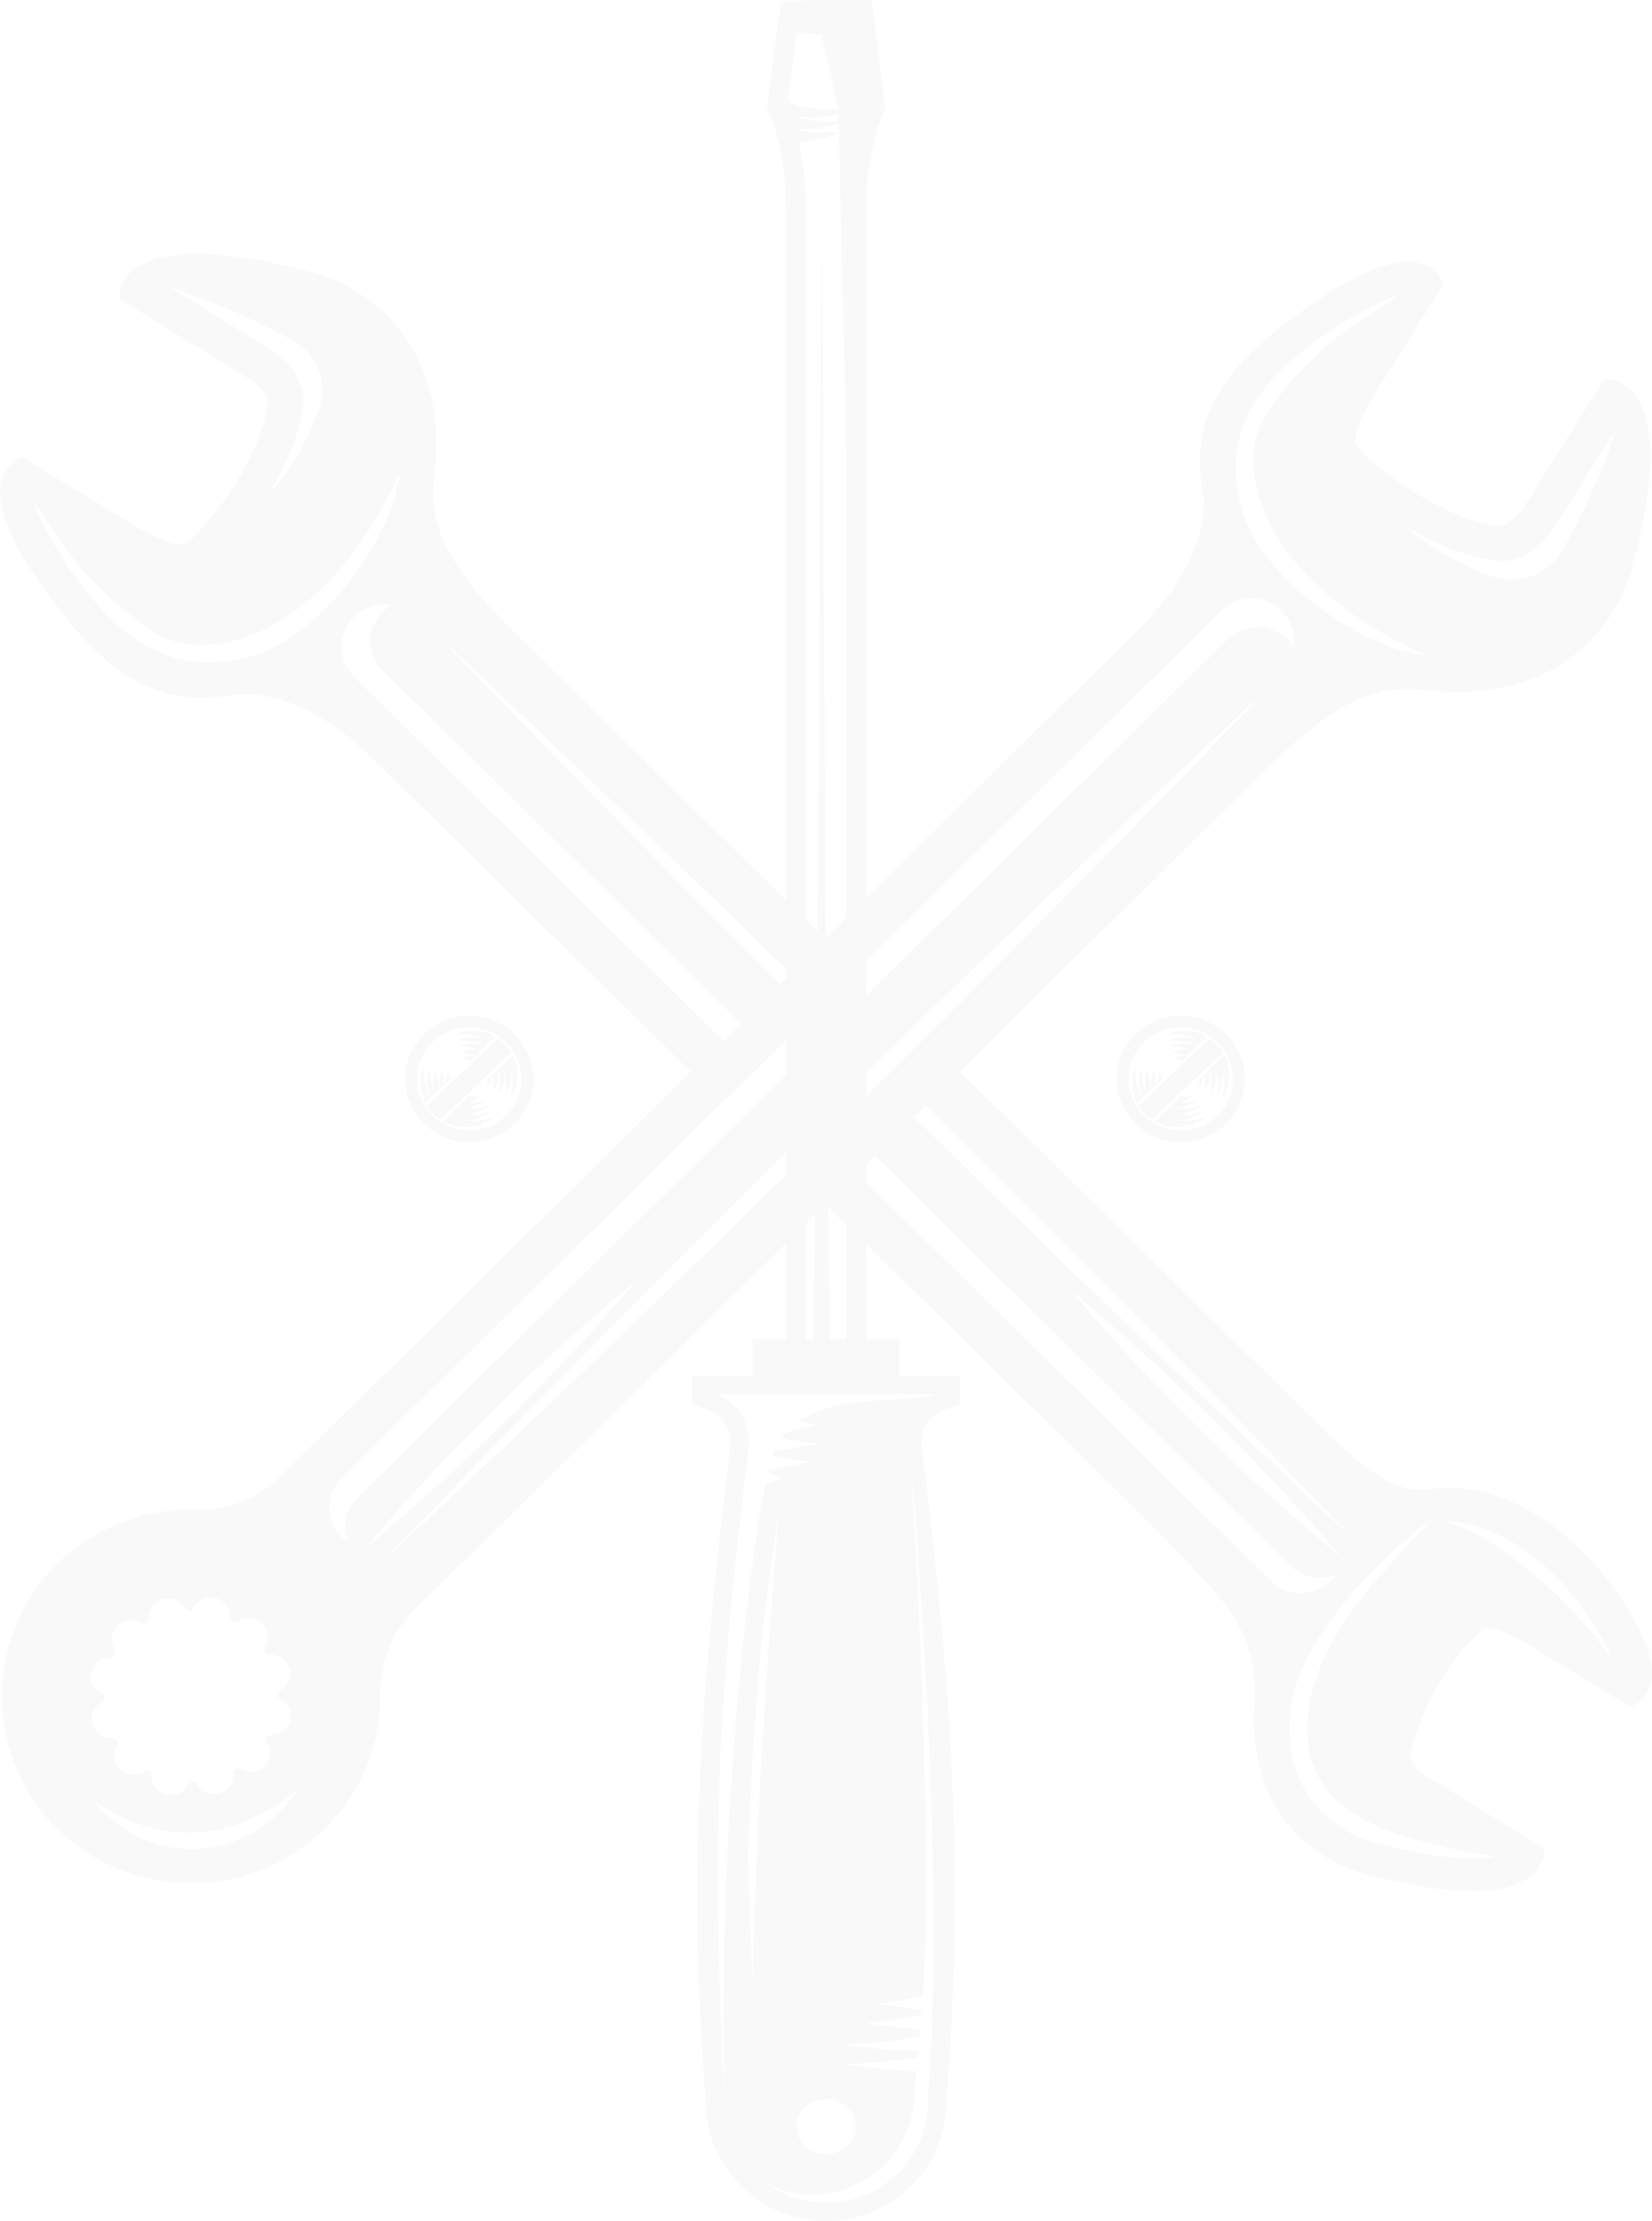 <?xml version="1.0" encoding="UTF-8"?> <svg xmlns="http://www.w3.org/2000/svg" width="314" height="422" viewBox="0 0 314 422" fill="none"> <path d="M215.902 202.27C214.969 204.711 215.03 207.331 216.13 209.532L217.059 208.66C215.963 206.761 215.662 204.548 215.898 202.274L215.902 202.27Z" fill="#E5E5E5" fill-opacity="0.2"></path> <path d="M221.496 196.647C223.541 196.419 225.537 196.59 227.313 197.34C225.529 196.879 223.52 197.087 221.891 197.784C223.647 197.625 225.37 197.788 226.897 198.465C225.37 198.086 223.659 198.289 222.286 198.925C223.822 198.832 225.325 199.027 226.632 199.671L229.479 196.994C227.089 195.608 224.197 195.559 221.5 196.647H221.496Z" fill="#E5E5E5" fill-opacity="0.2"></path> <path d="M229.836 203.227C230.374 204.6 230.447 206.12 230.146 207.612C231.115 206.141 231.376 204.531 231.025 202.998C231.604 204.6 231.665 206.348 231.245 208.125C232.459 206.157 232.655 204.013 231.987 202.028C232.87 204.082 232.927 206.401 232.349 208.639C233.844 206.096 234.023 203.051 232.744 200.496L229.836 203.231V203.227Z" fill="#E5E5E5" fill-opacity="0.2"></path> <path d="M217.069 202.633C216.23 204.699 216.299 206.798 217.118 208.607L217.997 207.78C217.183 206.244 216.918 204.475 217.069 202.633Z" fill="#E5E5E5" fill-opacity="0.2"></path> <path d="M218.231 203.002C217.522 204.62 217.49 206.266 218.044 207.742L218.919 206.918C218.361 205.733 218.158 204.4 218.231 203.002Z" fill="#E5E5E5" fill-opacity="0.2"></path> <path d="M222.686 200.082C223.74 200.057 224.763 200.192 225.683 200.567L226.6 199.703C225.423 199.295 224.054 199.336 222.686 200.082Z" fill="#E5E5E5" fill-opacity="0.2"></path> <path d="M229.033 207.092C229.88 205.841 230.051 204.492 229.774 203.281L228.854 204.145C229.11 205.07 229.135 206.057 229.029 207.092H229.033Z" fill="#E5E5E5" fill-opacity="0.2"></path> <path d="M218.798 205.938C218.819 206.252 218.876 206.566 218.961 206.872L219.886 205.999C219.564 205.221 219.385 204.337 219.409 203.371C219.018 203.297 218.774 205.669 218.794 205.938H218.798Z" fill="#E5E5E5" fill-opacity="0.2"></path> <path d="M220.009 205.844C220.017 205.885 220.835 205.111 220.835 205.111C220.697 204.679 220.595 204.222 220.579 203.729C220.224 203.648 219.992 205.608 220.009 205.844Z" fill="#E5E5E5" fill-opacity="0.2"></path> <path d="M219.449 212.998C222.671 214.905 226.586 214.31 229.482 212.032C227.339 212.961 225.062 213.287 222.92 212.847C224.981 213.1 226.993 212.509 228.773 211.05C227.14 211.722 225.417 212.004 223.763 211.783C225.355 211.698 226.96 211.029 228.068 210.072C226.537 210.65 224.928 210.854 223.413 210.524C224.826 210.622 226.276 210.141 227.355 209.086C226.227 209.46 225.127 209.53 224.113 209.359C225.058 209.285 225.979 208.865 226.647 208.107C225.897 208.311 225.172 208.344 224.496 208.25L219.445 213.002L219.449 212.998Z" fill="#E5E5E5" fill-opacity="0.2"></path> <path d="M227.937 206.583C228.499 205.854 228.723 205.059 228.707 204.293L227.803 205.145C227.892 205.601 227.953 206.074 227.941 206.583H227.937Z" fill="#E5E5E5" fill-opacity="0.2"></path> <path d="M223.07 201.218C223.653 201.243 224.174 201.357 224.663 201.52L225.588 200.648C224.793 200.521 223.922 200.668 223.07 201.218Z" fill="#E5E5E5" fill-opacity="0.2"></path> <path d="M232.499 199.955C232.169 199.446 231.791 198.961 231.355 198.509C230.919 198.056 230.442 197.657 229.945 197.311L216.357 210.087C216.687 210.596 217.066 211.081 217.502 211.534C217.938 211.986 218.414 212.381 218.911 212.732L232.499 199.955Z" fill="#E5E5E5" fill-opacity="0.2"></path> <path d="M80.652 202.27C79.719 204.711 79.78 207.331 80.88 209.532L81.809 208.66C80.713 206.761 80.412 204.548 80.648 202.274L80.652 202.27Z" fill="#E5E5E5" fill-opacity="0.2"></path> <path d="M86.246 196.647C88.291 196.419 90.287 196.59 92.063 197.34C90.278 196.879 88.27 197.087 86.637 197.784C88.393 197.625 90.116 197.788 91.643 198.465C90.116 198.086 88.405 198.289 87.032 198.925C88.568 198.832 90.071 199.027 91.378 199.671L94.225 196.994C91.835 195.608 88.942 195.559 86.246 196.647Z" fill="#E5E5E5" fill-opacity="0.2"></path> <path d="M94.586 203.227C95.124 204.6 95.197 206.12 94.895 207.612C95.865 206.141 96.126 204.531 95.775 202.998C96.354 204.6 96.415 206.348 95.995 208.125C97.209 206.157 97.405 204.013 96.737 202.028C97.62 204.082 97.677 206.401 97.099 208.639C98.594 206.096 98.773 203.051 97.494 200.496L94.586 203.231V203.227Z" fill="#E5E5E5" fill-opacity="0.2"></path> <path d="M81.819 202.633C80.98 204.699 81.049 206.798 81.868 208.607L82.747 207.78C81.933 206.244 81.668 204.475 81.819 202.633Z" fill="#E5E5E5" fill-opacity="0.2"></path> <path d="M82.981 203.002C82.272 204.62 82.24 206.266 82.794 207.742L83.669 206.918C83.111 205.733 82.908 204.4 82.981 203.002Z" fill="#E5E5E5" fill-opacity="0.2"></path> <path d="M87.436 200.082C88.49 200.057 89.513 200.192 90.433 200.567L91.35 199.703C90.173 199.295 88.804 199.336 87.436 200.082Z" fill="#E5E5E5" fill-opacity="0.2"></path> <path d="M93.796 207.092C94.644 205.841 94.815 204.492 94.538 203.281L93.617 204.145C93.874 205.07 93.898 206.057 93.792 207.092H93.796Z" fill="#E5E5E5" fill-opacity="0.2"></path> <path d="M83.548 205.938C83.569 206.252 83.626 206.566 83.711 206.872L84.636 205.999C84.314 205.221 84.135 204.337 84.159 203.371C83.768 203.297 83.524 205.669 83.544 205.938H83.548Z" fill="#E5E5E5" fill-opacity="0.2"></path> <path d="M84.759 205.844C84.767 205.885 85.585 205.111 85.585 205.111C85.447 204.679 85.345 204.222 85.329 203.729C84.975 203.648 84.742 205.608 84.759 205.844Z" fill="#E5E5E5" fill-opacity="0.2"></path> <path d="M84.195 212.998C87.417 214.905 91.332 214.31 94.228 212.032C92.085 212.961 89.808 213.287 87.666 212.847C89.727 213.1 91.739 212.509 93.519 211.05C91.885 211.722 90.162 212.004 88.509 211.783C90.101 211.698 91.706 211.029 92.814 210.072C91.283 210.65 89.674 210.854 88.159 210.524C89.572 210.622 91.022 210.141 92.105 209.086C90.977 209.46 89.877 209.53 88.863 209.359C89.808 209.285 90.729 208.865 91.397 208.107C90.647 208.311 89.922 208.344 89.246 208.25L84.195 213.002V212.998Z" fill="#E5E5E5" fill-opacity="0.2"></path> <path d="M92.687 206.583C93.249 205.854 93.473 205.059 93.457 204.293L92.553 205.145C92.642 205.601 92.703 206.074 92.691 206.583H92.687Z" fill="#E5E5E5" fill-opacity="0.2"></path> <path d="M87.82 201.218C88.403 201.243 88.924 201.357 89.413 201.52L90.338 200.648C89.543 200.521 88.672 200.668 87.82 201.218Z" fill="#E5E5E5" fill-opacity="0.2"></path> <path d="M97.249 199.955C96.919 199.446 96.541 198.961 96.105 198.509C95.669 198.056 95.192 197.657 94.695 197.311L81.107 210.087C81.437 210.596 81.816 211.081 82.252 211.534C82.688 211.986 83.164 212.381 83.661 212.732L97.249 199.955Z" fill="#E5E5E5" fill-opacity="0.2"></path> <path d="M101.382 205.022C101.382 198.375 95.903 193 89.191 193C82.478 193 77 198.38 77 205.022C77 211.665 82.478 217.045 89.191 217.045C95.903 217.045 101.382 211.641 101.382 205.022ZM80.552 209.844C79.729 208.421 79.265 206.775 79.265 205.022C79.265 199.618 83.713 195.205 89.191 195.205C91.146 195.205 92.946 195.788 94.49 196.753C95.879 197.617 97.011 198.783 97.834 200.177C98.657 201.624 99.121 203.27 99.121 205.022C99.121 210.426 94.673 214.816 89.195 214.816C87.24 214.816 85.44 214.257 83.896 213.296C82.507 212.432 81.375 211.242 80.552 209.844Z" fill="#E5E5E5" fill-opacity="0.2"></path> <path d="M224.433 193C217.721 193 212.242 198.38 212.242 205.022C212.242 211.665 217.721 217.045 224.433 217.045C231.146 217.045 236.624 211.641 236.624 205.022C236.624 198.404 231.17 193 224.433 193ZM234.384 205.022C234.384 210.426 229.907 214.816 224.433 214.816C222.502 214.816 220.678 214.257 219.134 213.296C217.769 212.432 216.613 211.242 215.818 209.844C214.996 208.421 214.507 206.775 214.507 205.022C214.507 199.618 218.955 195.205 224.433 195.205C226.388 195.205 228.213 195.788 229.757 196.753C231.121 197.617 232.278 198.783 233.076 200.177C233.899 201.624 234.388 203.27 234.388 205.022H234.384Z" fill="#E5E5E5" fill-opacity="0.2"></path> <path d="M307.143 302.282C296.176 286.859 282.577 282.132 274.436 282.791C273.541 282.791 272.688 282.862 271.869 282.903C267.448 283.233 263.657 283.492 251.612 271.618C228.754 249.084 204.559 225.266 182.477 203.574L182.701 203.356C213.554 172.869 237.525 149.198 242.429 144.471C256.552 130.844 263.91 130.402 271.422 131.173C301.828 134.323 309.222 111.424 309.857 109.228L309.969 108.786C316.174 86.217 313.354 77.422 309.934 74.049C308.444 72.583 307.038 72.289 306.625 72.218L305.024 72L304.129 73.354C304.129 73.354 293.386 90.32 289.818 96.036C287.293 100.027 285.097 99.921 284.915 99.921C276.437 99.114 264.658 91.568 259.418 86.399C258.306 85.298 257.894 84.674 257.747 84.457C257.635 84.056 257.229 81.413 261.538 74.526C265.776 67.807 269.828 61.345 273.694 55.141L274.436 53.934L273.765 52.651C273.653 52.504 273.429 52.139 272.982 51.697C270.715 49.46 264.728 47.188 250.2 57.195C234.329 68.15 225.74 77.604 228.642 93.581C228.866 94.752 230.349 105.307 217.045 118.935C196.976 138.685 179.651 155.797 164.675 170.638V41.148C164.675 41.036 164.675 40.93 164.64 40.818C164.716 33.931 164.934 31.512 166.723 24.547C166.871 24.106 168.284 20.48 168.284 20.48L165.682 0C163.933 0 156.239 0.035 148.433 0.147L145.754 20.627C145.754 20.627 147.167 24.106 147.314 24.477C149.133 31.588 149.322 34.002 149.398 41.148V171.038C123.119 145.131 100.225 122.526 96.099 118.423C82.27 104.501 81.787 97.242 82.606 89.843C85.802 59.909 62.573 52.58 60.342 51.956L59.894 51.844C37 45.763 28.076 48.512 24.62 51.88C23.172 53.345 22.836 54.74 22.801 55.141L22.577 56.718L23.955 57.596C23.955 57.596 41.127 68.186 46.925 71.741C51.017 74.196 50.905 76.356 50.864 76.539C50.081 84.927 42.428 96.507 37.182 101.675C36.029 102.811 35.434 103.212 35.21 103.323C34.763 103.435 32.09 103.836 25.138 99.585C18.325 95.41 11.771 91.417 5.476 87.606L4.21 86.876L2.944 87.535C2.756 87.647 2.385 87.865 1.979 88.306C-0.323 90.543 -2.631 96.442 7.554 110.77C18.633 126.417 28.223 134.917 44.465 132.021C45.618 131.803 56.356 130.337 70.184 143.488C92.561 165.581 113.335 185.99 131.29 203.65C126.31 208.56 121.701 213.14 117.462 217.319C94.379 240.148 67.058 267.15 52.936 280.855C48.697 284.993 42.899 287.012 36.953 286.865C27.622 286.682 18.221 290.055 11.045 296.978C-2.595 310.17 -3.231 332.263 9.597 346.185C23.537 361.279 47.326 361.685 61.784 347.433C68.883 340.434 72.374 331.239 72.268 322.044C72.233 316.034 74.423 310.212 78.738 305.961C98.659 286.359 129.177 256.242 149.398 236.269V254.441H143.041V261.44H131.555V266.897L134.416 267.851C137.389 268.84 139.208 271.736 138.837 274.774C133.374 318.524 130.513 355.786 134.193 399.501C134.193 411.922 144.412 422 157.016 422C169.62 422 179.839 411.922 179.839 399.501C180.246 394.703 180.546 390.012 180.805 385.397C182.848 347.58 180.063 313.761 175.195 274.779C174.789 271.736 176.643 268.846 179.616 267.857L182.477 266.903V261.446H170.991V254.447H164.675V236.492C169.249 240.96 173.411 245.028 177.09 248.654C213.666 284.563 224.703 295.371 229.054 300.498C229.278 300.758 229.613 301.087 229.984 301.487C232.733 304.49 239.238 311.454 238.461 323.545C236.825 348.605 255.15 354.909 259.089 355.934L259.536 356.045C276.261 360.513 287.04 360.443 291.649 355.934C293.027 354.58 293.321 353.22 293.356 352.855L293.615 351.277L292.203 350.4C292.203 350.4 276.626 340.799 271.387 337.614C268.225 335.672 267.931 333.988 267.931 333.582C270.939 321.602 277.073 314.162 280.494 310.788C281.235 310.094 281.795 309.617 282.089 309.358C282.607 309.287 285.062 309.176 290.896 312.766C297.065 316.553 302.999 320.168 308.698 323.61L309.963 324.34L311.229 323.645C311.417 323.574 311.747 323.351 312.159 322.95C314.278 320.861 316.433 315.404 307.143 302.282ZM19.598 321.997C19.522 321.926 19.451 321.885 19.375 321.85L19.227 321.779C18.892 321.596 18.598 321.379 18.333 321.12C17.291 320.095 16.996 318.553 17.591 317.199C18.15 315.804 19.451 314.962 20.935 314.962H21.123C21.57 314.962 21.829 314.632 21.906 314.485C21.983 314.338 22.13 313.973 21.871 313.567L21.794 313.455C21.088 312.319 21.052 310.93 21.682 309.794C22.683 308.033 24.955 307.374 26.739 308.363L26.886 308.434C27.257 308.652 27.705 308.581 27.999 308.287C28.111 308.139 28.258 307.922 28.258 307.592C28.181 306.456 28.552 305.538 29.259 304.843C30.595 303.448 33.085 303.377 34.463 304.772C34.686 304.99 34.91 305.249 35.093 305.543C35.205 305.726 35.24 305.802 35.316 305.838C35.464 306.02 35.687 306.097 35.946 306.097C36.135 306.097 36.541 306.061 36.764 305.62L36.841 305.508C37.471 304.301 38.701 303.565 40.073 303.565C41.038 303.565 42.004 303.966 42.71 304.631C43.34 305.29 43.711 306.167 43.752 307.121V307.304C43.752 307.633 43.899 307.851 44.011 307.963C44.312 308.257 44.794 308.328 45.165 308.075L45.277 308.039C46.725 307.162 48.621 307.38 49.81 308.551C50.999 309.688 51.258 311.448 50.404 312.878C50.11 313.467 50.293 313.903 50.516 314.126C50.628 314.238 50.852 314.385 51.146 314.385H51.335C52.447 314.385 53.377 314.75 54.048 315.41C54.867 316.216 55.238 317.352 55.09 318.488C54.979 319.589 54.307 320.578 53.307 321.126L53.118 321.237C52.859 321.385 52.747 321.679 52.747 321.861C52.712 322.156 52.783 322.45 53.007 322.633C53.042 322.703 53.118 322.744 53.23 322.78C53.678 323.039 53.972 323.257 54.231 323.51C55.273 324.534 55.567 326.076 55.014 327.465C54.455 328.784 53.195 329.626 51.705 329.661H51.482C50.999 329.661 50.775 329.991 50.663 330.138C50.587 330.285 50.44 330.65 50.699 331.056L50.811 331.239C51.482 332.375 51.552 333.694 50.922 334.83C49.922 336.59 47.649 337.249 45.866 336.26L45.754 336.19C45.271 335.931 44.859 336.042 44.6 336.337C44.453 336.484 44.306 336.702 44.341 337.031C44.376 338.132 44.047 339.086 43.34 339.78C42.004 341.176 39.472 341.246 38.101 339.851C37.877 339.633 37.653 339.374 37.506 339.121L37.394 338.903C37.394 338.903 37.318 338.833 37.283 338.792C37.094 338.609 36.876 338.533 36.611 338.533C36.464 338.533 36.052 338.568 35.793 339.009C35.087 340.328 33.898 341.064 32.52 341.064C31.519 341.064 30.548 340.663 29.883 340.004C29.212 339.345 28.841 338.468 28.841 337.514L28.805 337.332C28.805 337.002 28.694 336.784 28.546 336.672C28.252 336.378 27.764 336.307 27.393 336.56C25.721 337.626 23.937 337.255 22.748 336.084C21.559 334.947 21.335 333.187 22.153 331.722L22.23 331.61C22.489 331.168 22.306 330.733 22.083 330.509C21.971 330.397 21.747 330.25 21.412 330.25H21.223C20.146 330.25 19.216 329.885 18.545 329.226C17.726 328.419 17.32 327.248 17.467 326.112C17.614 325.011 18.286 324.057 19.286 323.51C19.734 323.251 19.804 322.962 19.846 322.78C19.881 322.485 19.769 322.191 19.587 322.009L19.598 321.997ZM36.959 351.307C29.265 351.524 22.536 347.934 17.703 342.218C23.201 345.879 29.153 348.263 35.917 348.228C43.947 348.157 50.675 344.967 56.692 339.945C52.159 346.686 45.353 351.048 36.953 351.307H36.959ZM159.465 25.172H159.542C159.506 25.172 159.506 25.207 159.465 25.207L160.878 86.947V174.335C159.541 175.689 158.24 176.972 156.939 178.255C156.716 141.687 156.457 71.994 156.233 48.253C156.198 46.422 156.198 44.592 156.157 42.755C155.933 63.494 155.75 146.19 155.527 166.929C155.491 170.261 155.45 173.634 155.415 176.966C154.673 176.236 153.89 175.465 153.148 174.729V41.101C153.113 35.02 152.925 32.088 151.812 27.032C154.449 26.849 156.869 26.372 159.471 25.201V25.166C156.015 25.277 153.708 25.313 151.217 24.618C151.217 24.595 151.206 24.571 151.182 24.547C154.043 24.583 156.645 24.365 159.436 23.559L159.471 25.172H159.465ZM160.878 232.743V254.435H157.646C157.611 246.046 157.534 237.687 157.422 229.334L160.878 232.743ZM154.891 230.8C154.814 237.982 154.744 245.128 154.667 252.269V254.429H153.142V232.519C153.737 231.93 154.332 231.347 154.891 230.794V230.8ZM159.388 23.117C156.492 23.3 153.142 22.899 150.876 22.016C153.849 22.493 156.751 22.234 159.388 21.687V23.117ZM151.4 6.263L156.157 6.558L159.353 20.774C155.415 20.957 152.03 20.515 149.763 19.273L151.4 6.263ZM149.392 184.083V185.808L148.239 186.909C114.601 153.272 86.797 124.58 82.782 120.407C86.98 124.327 115.678 151.294 149.392 184.089V184.083ZM50.746 65.949C46.843 63.565 37.7 57.925 32.196 54.552C36.988 56.13 44.164 58.543 55.355 64.518C60.259 67.156 62.455 72.907 60.524 78.075C58.664 82.95 55.691 88.96 51.046 93.905C54.39 88.406 57.139 82.178 57.663 76.609C57.775 75.214 57.775 70.234 50.752 65.949H50.746ZM47.661 124.722C32.832 128.789 22.607 121.937 12.723 107.244C9.638 102.664 7.148 97.902 6.553 95.518C10.903 101.345 14.73 110.099 28.67 119.736C39.372 127.135 62.049 120.795 75.989 89.802C74.541 102.629 60.86 121.131 47.667 124.722H47.661ZM67.212 128.53C64.091 125.416 64.091 120.395 67.212 117.316L67.323 117.204C69.219 115.297 71.856 114.602 74.311 114.967C73.828 115.297 73.346 115.662 72.898 116.068L72.786 116.18C69.625 119.294 69.59 124.315 72.71 127.353L122.407 176.342L140.845 194.514L137.613 197.923L67.212 128.524V128.53ZM66.134 293.011C65.763 292.752 65.428 292.498 65.092 292.169L64.98 292.057C61.819 288.978 61.819 283.922 64.98 280.843L123.596 223.024L137.054 209.761L140.845 206.058L142.929 204.004L143.376 203.603L146.685 200.307L149.398 197.634V204.192L148.398 205.181L146.69 206.865L144.2 209.355L142.228 211.297L140.297 213.205L129.218 224.089L67.888 284.581C65.587 286.853 64.992 290.15 66.14 293.011H66.134ZM69.443 294.111C69.443 294.111 79.851 281.655 94.085 267.621C108.32 253.587 120.994 243.292 120.994 243.292C120.994 243.292 110.551 255.789 96.316 269.817C82.082 283.851 69.443 294.111 69.443 294.111ZM73.234 296.237C78.473 290.668 108.844 259.156 147.497 220.828C148.127 220.204 148.763 219.545 149.392 218.921V222.876L149.581 223.094C149.504 223.165 149.434 223.241 149.392 223.277C110.627 261.275 78.809 291.062 73.234 296.231V296.237ZM142.334 358.382C142.034 348.452 142.558 345.302 142.929 335.336C143.67 325.699 144.118 315.951 145.384 306.356C146.202 299.763 147.132 293.199 148.062 286.641C145.537 319.177 143.753 344.79 143.046 377.438C142.787 371.098 142.528 364.758 142.34 358.382H142.334ZM177.196 350.324C177.308 355.745 177.385 361.02 177.385 366.153C177.42 378.609 177.126 390.006 176.343 399.201V399.46C176.343 409.974 167.648 418.515 157.016 418.515C152.777 418.515 148.874 417.161 145.678 414.889C148.168 416.137 150.958 416.867 153.931 416.979C164.598 417.238 173.482 408.879 173.741 398.4V398.106C173.929 396.605 174.035 395.062 174.188 393.561C169.543 393.379 164.934 392.937 160.324 392.207C165.081 392.096 169.726 391.513 174.447 391.001C174.482 390.559 174.524 390.159 174.559 389.717C172.328 389.5 170.026 389.605 167.795 389.388C165.452 389.129 163.109 388.84 160.772 388.546C164.528 388.252 168.242 388.034 171.922 387.445C172.369 387.374 174.223 386.821 174.824 387.045C174.859 386.603 174.9 386.168 174.936 385.726C171.439 385.285 167.948 384.955 164.492 384.443C167.989 384.078 171.592 383.271 175.124 383.048C175.159 382.718 175.159 382.353 175.201 381.988C172.41 381.399 169.437 381.182 166.612 380.705C168.136 380.487 169.661 380.305 171.186 380.081C172.487 379.898 174.011 379.386 175.383 379.31C175.789 373.447 175.978 366.194 176.013 358.206C176.013 352.931 175.936 347.321 175.825 341.605C175.418 319.842 174.223 295.695 173.111 278.217C175.042 299.356 176.643 325.853 177.202 350.329L177.196 350.324ZM151.4 404.11C151.4 401.214 153.925 398.871 157.01 398.871C160.095 398.871 162.62 401.214 162.62 404.11C162.62 407.007 160.095 409.314 157.01 409.314C153.925 409.314 151.4 407.007 151.4 404.11ZM177.679 264.872C175.042 266.226 167.236 265.496 159.989 266.962C159.954 266.962 159.877 266.962 159.842 266.997C157.016 267.545 154.232 268.498 151.959 269.999C153.072 270.258 154.226 270.547 155.344 270.806C153.372 271.283 151.365 271.83 149.357 272.201C149.022 272.566 148.727 272.931 148.427 273.337C150.882 273.667 153.331 274.067 155.786 274.403C152.925 274.803 150.022 275.321 147.126 275.651C146.979 275.98 146.826 276.31 146.72 276.675C149.175 277.04 151.624 277.482 154.043 277.846C151.406 278.288 148.763 278.765 146.125 279.13C146.09 279.348 146.049 279.571 146.013 279.754C146.013 279.789 145.978 279.824 145.978 279.866C146.944 280.195 147.874 280.56 148.804 280.89C147.691 281.255 146.608 281.732 145.46 282.061C142.522 296.46 136.388 344.496 137.689 399.46C135.346 351.572 135.941 326.218 142.299 275.209C142.858 270.812 140.403 266.632 136.353 264.878H177.685L177.679 264.872ZM257.853 292.94C255.551 290.815 218.269 256.113 173.699 212.222L175.931 210.026C220.459 253.958 255.698 290.674 257.853 292.946V292.94ZM254.992 295.983C254.992 295.983 242.352 285.688 228.118 271.654C213.883 257.62 203.44 245.163 203.44 245.163C203.44 245.163 216.115 255.424 230.349 269.458C244.548 283.492 254.992 295.983 254.992 295.983ZM284.838 106.585C286.251 106.732 291.343 106.696 295.652 99.809C298.107 95.924 303.794 86.911 307.249 81.49C305.613 86.252 303.158 93.322 297.1 104.354C294.422 109.192 288.588 111.353 283.349 109.41C278.404 107.615 272.311 104.648 267.289 100.103C272.864 103.365 279.222 106.078 284.832 106.591L284.838 106.585ZM253.802 62.287C258.412 59.244 263.28 56.789 265.659 56.206C259.783 60.492 250.865 64.265 241.093 78.005C233.587 88.559 240.015 110.947 271.457 124.651C258.482 123.22 239.715 109.775 236.036 96.73C231.909 82.149 238.861 72.036 253.802 62.287ZM164.669 182.582L232.168 116.045C235.329 112.931 240.421 112.931 243.577 116.045L243.689 116.156C245.584 118.023 246.291 120.589 245.92 123.009C245.584 122.532 245.249 122.055 244.807 121.613L244.695 121.502C241.534 118.423 236.442 118.387 233.357 121.431L183.66 170.42L166.894 186.944L164.663 189.14V182.582H164.669ZM164.669 203.91L167.194 201.419C168.195 200.43 169.202 199.441 170.203 198.488C171.58 197.169 172.917 195.851 174.218 194.532C209.527 160.165 237.037 134.476 240.563 131.256C237.29 134.735 211.199 161.89 176.296 196.734C174.995 198.017 173.694 199.3 172.357 200.619C171.392 201.608 170.385 202.597 169.384 203.586L164.663 208.236V203.915L164.669 203.91ZM182.883 242.567L169.796 229.67L164.669 224.613V221.169L166.264 219.592L170.986 224.248L183.96 237.075L245.325 297.532C247.592 299.804 250.977 300.351 253.873 299.256C253.614 299.586 253.355 299.951 253.019 300.245L252.908 300.357C249.746 303.471 244.654 303.471 241.534 300.357L182.883 242.573V242.567ZM248.675 331.569C250.682 348.316 273.877 350.694 284.208 352.784C280.9 353.443 274.248 353.514 261.426 350.147L260.684 349.964C256.41 348.793 243.065 342.453 245.331 324.428C247.227 309.476 267.189 291.633 271.869 289.108C262.615 298.891 246.597 314.097 248.675 331.574V331.569ZM275.101 289.102C282.313 289.172 292.756 294.27 301.08 305.991C304.312 310.5 305.766 313.614 306.396 315.627C303.276 309.694 288.37 293.605 275.101 289.102Z" fill="#E5E5E5" fill-opacity="0.2"></path> </svg> 